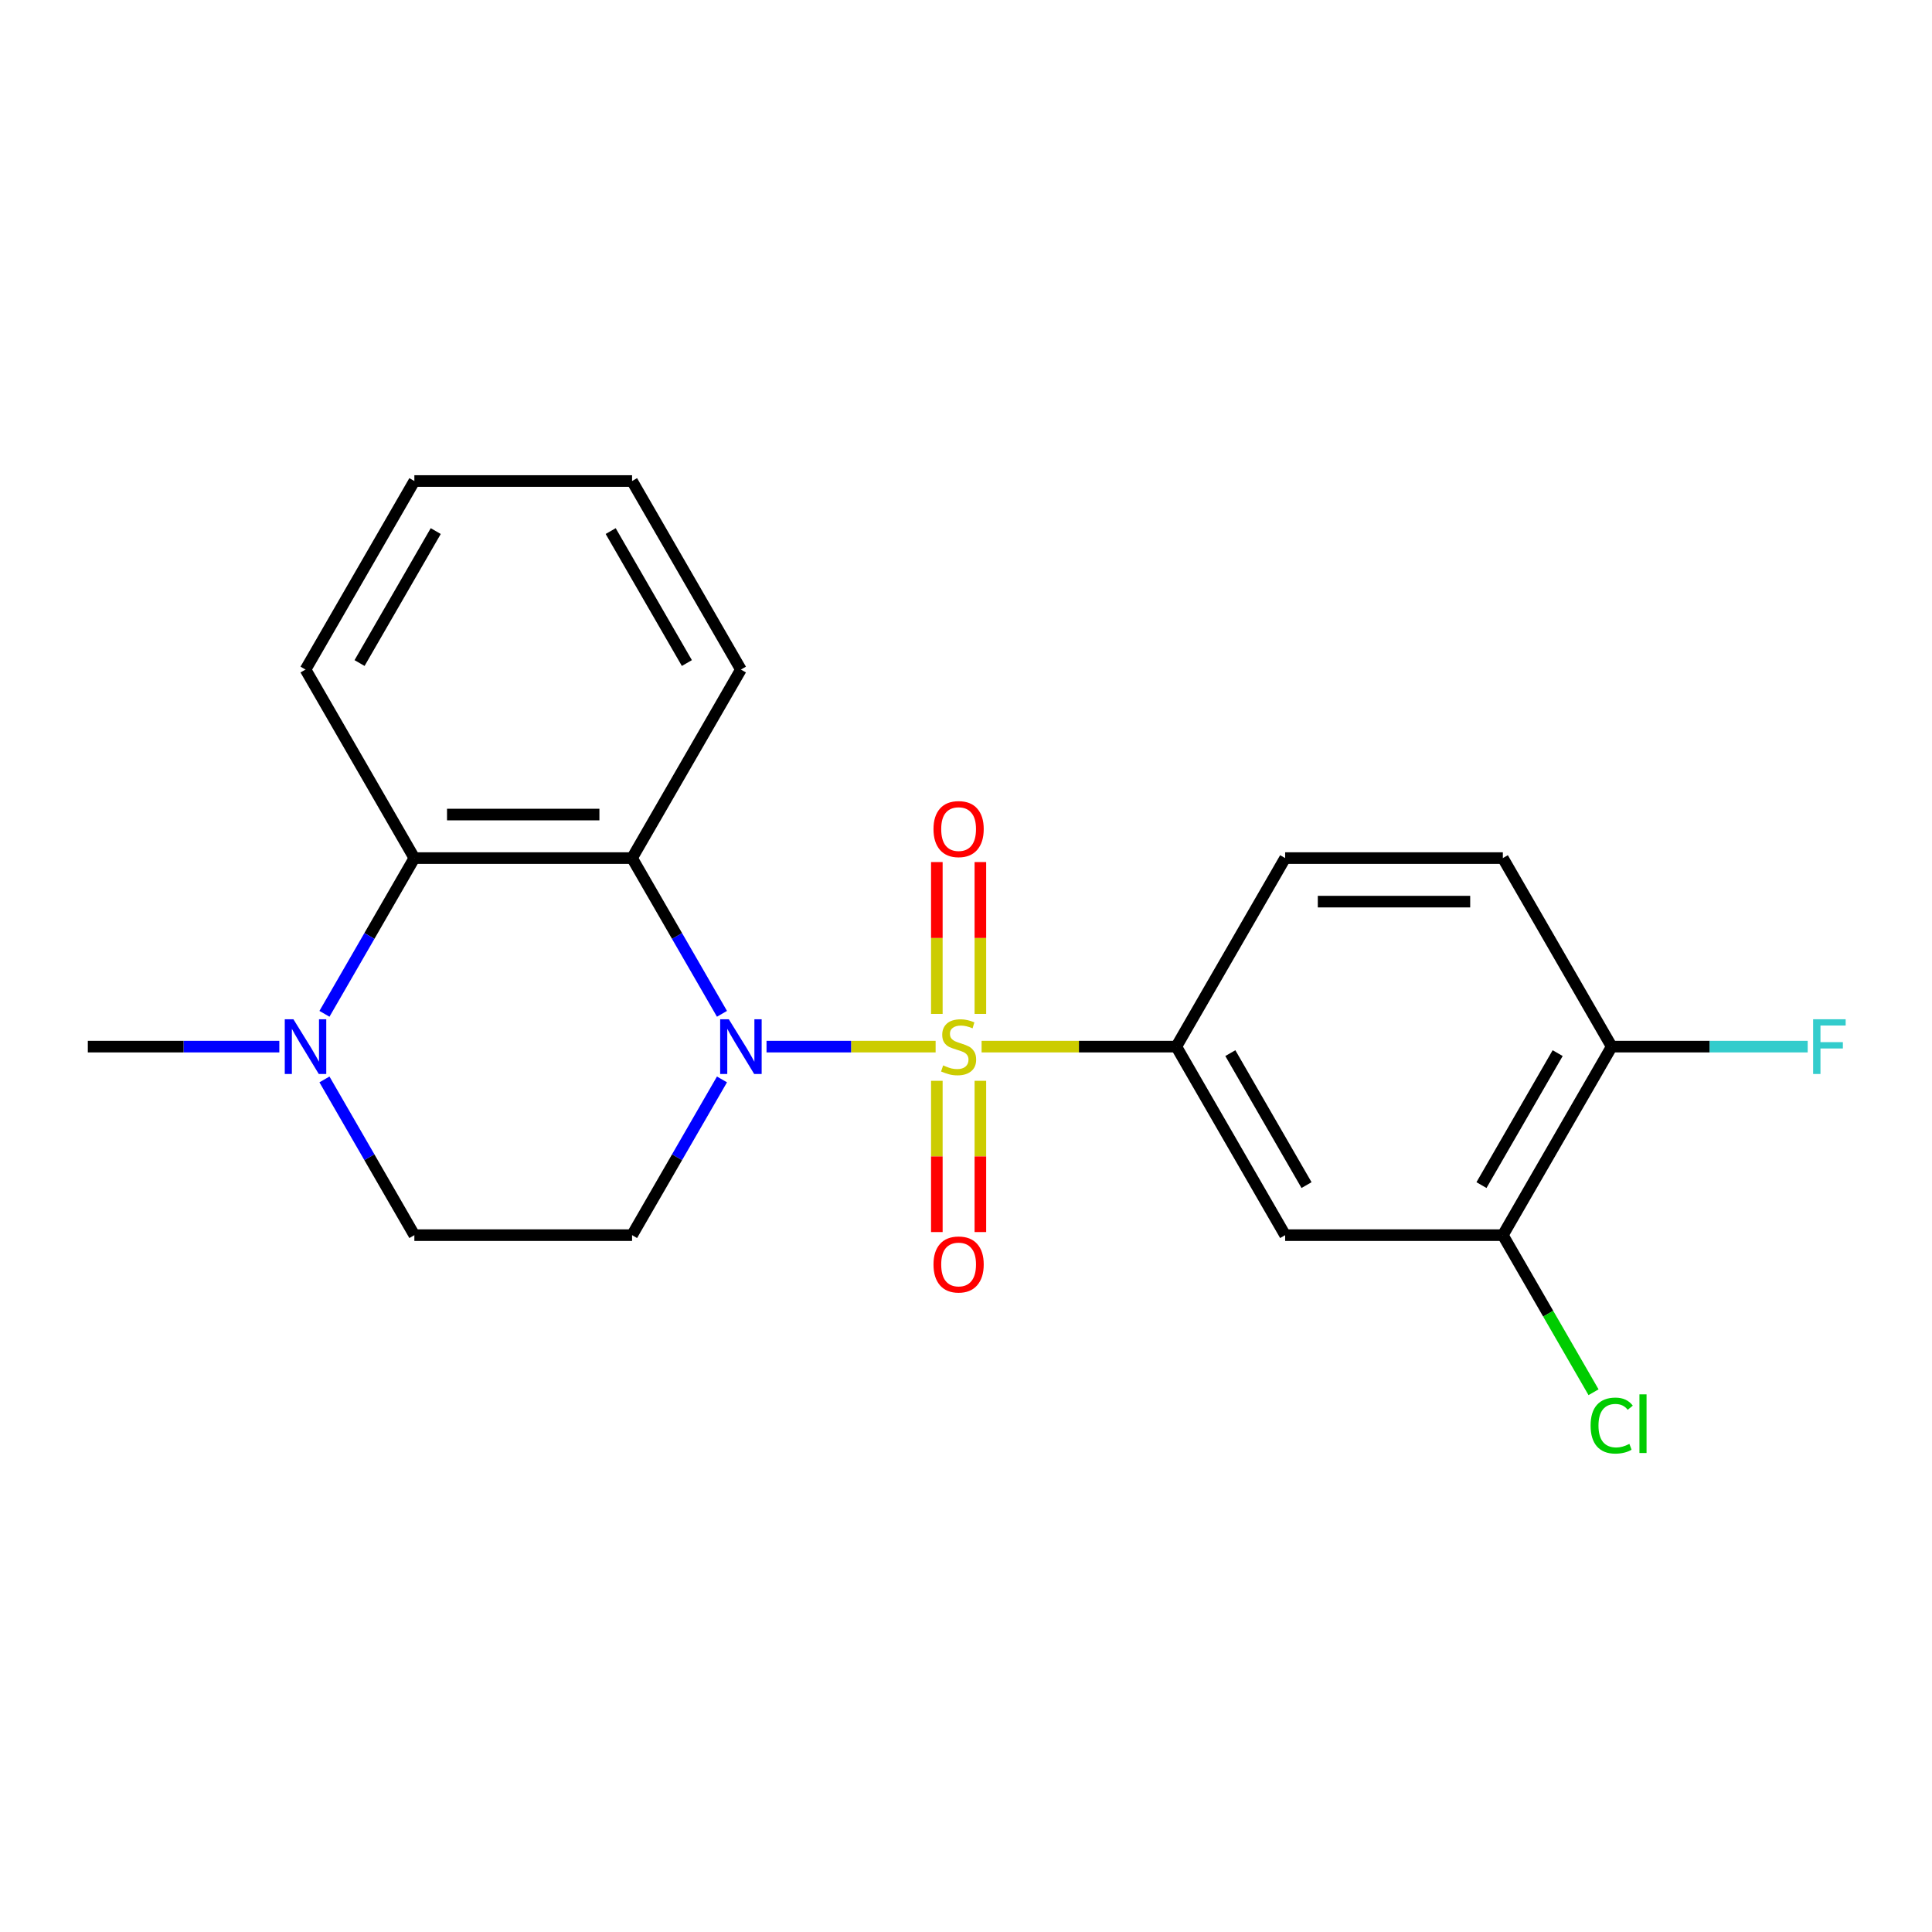 <?xml version='1.0' encoding='iso-8859-1'?>
<svg version='1.1' baseProfile='full'
              xmlns='http://www.w3.org/2000/svg'
                      xmlns:rdkit='http://www.rdkit.org/xml'
                      xmlns:xlink='http://www.w3.org/1999/xlink'
                  xml:space='preserve'
width='1000px' height='1000px' viewBox='0 0 1000 1000'>
<!-- END OF HEADER -->
<rect style='opacity:1.0;fill:#FFFFFF;stroke:none' width='1000' height='1000' x='0' y='0'> </rect>
<path class='bond-0' d='M 484.276,541.729 L 440.514,541.729' style='fill:none;fill-rule:evenodd;stroke:#CCCC00;stroke-width:6px;stroke-linecap:butt;stroke-linejoin:miter;stroke-opacity:1' />
<path class='bond-0' d='M 440.514,541.729 L 396.753,541.729' style='fill:none;fill-rule:evenodd;stroke:#0000FF;stroke-width:6px;stroke-linecap:butt;stroke-linejoin:miter;stroke-opacity:1' />
<path class='bond-2' d='M 508.07,541.729 L 558.461,541.729' style='fill:none;fill-rule:evenodd;stroke:#CCCC00;stroke-width:6px;stroke-linecap:butt;stroke-linejoin:miter;stroke-opacity:1' />
<path class='bond-2' d='M 558.461,541.729 L 608.853,541.729' style='fill:none;fill-rule:evenodd;stroke:#000000;stroke-width:6px;stroke-linecap:butt;stroke-linejoin:miter;stroke-opacity:1' />
<path class='bond-7' d='M 507.441,524.792 L 507.441,485.497' style='fill:none;fill-rule:evenodd;stroke:#CCCC00;stroke-width:6px;stroke-linecap:butt;stroke-linejoin:miter;stroke-opacity:1' />
<path class='bond-7' d='M 507.441,485.497 L 507.441,446.203' style='fill:none;fill-rule:evenodd;stroke:#FF0000;stroke-width:6px;stroke-linecap:butt;stroke-linejoin:miter;stroke-opacity:1' />
<path class='bond-7' d='M 484.905,524.792 L 484.905,485.497' style='fill:none;fill-rule:evenodd;stroke:#CCCC00;stroke-width:6px;stroke-linecap:butt;stroke-linejoin:miter;stroke-opacity:1' />
<path class='bond-7' d='M 484.905,485.497 L 484.905,446.203' style='fill:none;fill-rule:evenodd;stroke:#FF0000;stroke-width:6px;stroke-linecap:butt;stroke-linejoin:miter;stroke-opacity:1' />
<path class='bond-8' d='M 484.905,559.426 L 484.905,598.57' style='fill:none;fill-rule:evenodd;stroke:#CCCC00;stroke-width:6px;stroke-linecap:butt;stroke-linejoin:miter;stroke-opacity:1' />
<path class='bond-8' d='M 484.905,598.57 L 484.905,637.714' style='fill:none;fill-rule:evenodd;stroke:#FF0000;stroke-width:6px;stroke-linecap:butt;stroke-linejoin:miter;stroke-opacity:1' />
<path class='bond-8' d='M 507.441,559.426 L 507.441,598.57' style='fill:none;fill-rule:evenodd;stroke:#CCCC00;stroke-width:6px;stroke-linecap:butt;stroke-linejoin:miter;stroke-opacity:1' />
<path class='bond-8' d='M 507.441,598.57 L 507.441,637.714' style='fill:none;fill-rule:evenodd;stroke:#FF0000;stroke-width:6px;stroke-linecap:butt;stroke-linejoin:miter;stroke-opacity:1' />
<path class='bond-1' d='M 373.692,524.752 L 350.423,484.448' style='fill:none;fill-rule:evenodd;stroke:#0000FF;stroke-width:6px;stroke-linecap:butt;stroke-linejoin:miter;stroke-opacity:1' />
<path class='bond-1' d='M 350.423,484.448 L 327.154,444.145' style='fill:none;fill-rule:evenodd;stroke:#000000;stroke-width:6px;stroke-linecap:butt;stroke-linejoin:miter;stroke-opacity:1' />
<path class='bond-4' d='M 373.692,558.706 L 350.423,599.009' style='fill:none;fill-rule:evenodd;stroke:#0000FF;stroke-width:6px;stroke-linecap:butt;stroke-linejoin:miter;stroke-opacity:1' />
<path class='bond-4' d='M 350.423,599.009 L 327.154,639.312' style='fill:none;fill-rule:evenodd;stroke:#000000;stroke-width:6px;stroke-linecap:butt;stroke-linejoin:miter;stroke-opacity:1' />
<path class='bond-3' d='M 327.154,444.145 L 214.474,444.145' style='fill:none;fill-rule:evenodd;stroke:#000000;stroke-width:6px;stroke-linecap:butt;stroke-linejoin:miter;stroke-opacity:1' />
<path class='bond-3' d='M 310.252,421.609 L 231.376,421.609' style='fill:none;fill-rule:evenodd;stroke:#000000;stroke-width:6px;stroke-linecap:butt;stroke-linejoin:miter;stroke-opacity:1' />
<path class='bond-16' d='M 327.154,444.145 L 383.493,346.562' style='fill:none;fill-rule:evenodd;stroke:#000000;stroke-width:6px;stroke-linecap:butt;stroke-linejoin:miter;stroke-opacity:1' />
<path class='bond-6' d='M 608.853,541.729 L 665.192,639.312' style='fill:none;fill-rule:evenodd;stroke:#000000;stroke-width:6px;stroke-linecap:butt;stroke-linejoin:miter;stroke-opacity:1' />
<path class='bond-6' d='M 636.82,545.098 L 676.258,613.406' style='fill:none;fill-rule:evenodd;stroke:#000000;stroke-width:6px;stroke-linecap:butt;stroke-linejoin:miter;stroke-opacity:1' />
<path class='bond-12' d='M 608.853,541.729 L 665.192,444.145' style='fill:none;fill-rule:evenodd;stroke:#000000;stroke-width:6px;stroke-linecap:butt;stroke-linejoin:miter;stroke-opacity:1' />
<path class='bond-18' d='M 214.474,444.145 L 158.134,346.562' style='fill:none;fill-rule:evenodd;stroke:#000000;stroke-width:6px;stroke-linecap:butt;stroke-linejoin:miter;stroke-opacity:1' />
<path class='bond-22' d='M 214.474,444.145 L 191.205,484.448' style='fill:none;fill-rule:evenodd;stroke:#000000;stroke-width:6px;stroke-linecap:butt;stroke-linejoin:miter;stroke-opacity:1' />
<path class='bond-22' d='M 191.205,484.448 L 167.936,524.752' style='fill:none;fill-rule:evenodd;stroke:#0000FF;stroke-width:6px;stroke-linecap:butt;stroke-linejoin:miter;stroke-opacity:1' />
<path class='bond-10' d='M 327.154,639.312 L 214.474,639.312' style='fill:none;fill-rule:evenodd;stroke:#000000;stroke-width:6px;stroke-linecap:butt;stroke-linejoin:miter;stroke-opacity:1' />
<path class='bond-5' d='M 167.936,558.706 L 191.205,599.009' style='fill:none;fill-rule:evenodd;stroke:#0000FF;stroke-width:6px;stroke-linecap:butt;stroke-linejoin:miter;stroke-opacity:1' />
<path class='bond-5' d='M 191.205,599.009 L 214.474,639.312' style='fill:none;fill-rule:evenodd;stroke:#000000;stroke-width:6px;stroke-linecap:butt;stroke-linejoin:miter;stroke-opacity:1' />
<path class='bond-17' d='M 144.577,541.729 L 95.016,541.729' style='fill:none;fill-rule:evenodd;stroke:#0000FF;stroke-width:6px;stroke-linecap:butt;stroke-linejoin:miter;stroke-opacity:1' />
<path class='bond-17' d='M 95.016,541.729 L 45.455,541.729' style='fill:none;fill-rule:evenodd;stroke:#000000;stroke-width:6px;stroke-linecap:butt;stroke-linejoin:miter;stroke-opacity:1' />
<path class='bond-9' d='M 665.192,639.312 L 777.872,639.312' style='fill:none;fill-rule:evenodd;stroke:#000000;stroke-width:6px;stroke-linecap:butt;stroke-linejoin:miter;stroke-opacity:1' />
<path class='bond-14' d='M 777.872,639.312 L 801.343,679.965' style='fill:none;fill-rule:evenodd;stroke:#000000;stroke-width:6px;stroke-linecap:butt;stroke-linejoin:miter;stroke-opacity:1' />
<path class='bond-14' d='M 801.343,679.965 L 824.814,720.618' style='fill:none;fill-rule:evenodd;stroke:#00CC00;stroke-width:6px;stroke-linecap:butt;stroke-linejoin:miter;stroke-opacity:1' />
<path class='bond-21' d='M 777.872,639.312 L 834.212,541.729' style='fill:none;fill-rule:evenodd;stroke:#000000;stroke-width:6px;stroke-linecap:butt;stroke-linejoin:miter;stroke-opacity:1' />
<path class='bond-21' d='M 766.806,613.406 L 806.244,545.098' style='fill:none;fill-rule:evenodd;stroke:#000000;stroke-width:6px;stroke-linecap:butt;stroke-linejoin:miter;stroke-opacity:1' />
<path class='bond-11' d='M 834.212,541.729 L 777.872,444.145' style='fill:none;fill-rule:evenodd;stroke:#000000;stroke-width:6px;stroke-linecap:butt;stroke-linejoin:miter;stroke-opacity:1' />
<path class='bond-15' d='M 834.212,541.729 L 884.933,541.729' style='fill:none;fill-rule:evenodd;stroke:#000000;stroke-width:6px;stroke-linecap:butt;stroke-linejoin:miter;stroke-opacity:1' />
<path class='bond-15' d='M 884.933,541.729 L 935.654,541.729' style='fill:none;fill-rule:evenodd;stroke:#33CCCC;stroke-width:6px;stroke-linecap:butt;stroke-linejoin:miter;stroke-opacity:1' />
<path class='bond-13' d='M 665.192,444.145 L 777.872,444.145' style='fill:none;fill-rule:evenodd;stroke:#000000;stroke-width:6px;stroke-linecap:butt;stroke-linejoin:miter;stroke-opacity:1' />
<path class='bond-13' d='M 682.094,466.681 L 760.97,466.681' style='fill:none;fill-rule:evenodd;stroke:#000000;stroke-width:6px;stroke-linecap:butt;stroke-linejoin:miter;stroke-opacity:1' />
<path class='bond-19' d='M 383.493,346.562 L 327.154,248.978' style='fill:none;fill-rule:evenodd;stroke:#000000;stroke-width:6px;stroke-linecap:butt;stroke-linejoin:miter;stroke-opacity:1' />
<path class='bond-19' d='M 355.526,343.192 L 316.088,274.884' style='fill:none;fill-rule:evenodd;stroke:#000000;stroke-width:6px;stroke-linecap:butt;stroke-linejoin:miter;stroke-opacity:1' />
<path class='bond-23' d='M 158.134,346.562 L 214.474,248.978' style='fill:none;fill-rule:evenodd;stroke:#000000;stroke-width:6px;stroke-linecap:butt;stroke-linejoin:miter;stroke-opacity:1' />
<path class='bond-23' d='M 186.102,343.192 L 225.54,274.884' style='fill:none;fill-rule:evenodd;stroke:#000000;stroke-width:6px;stroke-linecap:butt;stroke-linejoin:miter;stroke-opacity:1' />
<path class='bond-20' d='M 327.154,248.978 L 214.474,248.978' style='fill:none;fill-rule:evenodd;stroke:#000000;stroke-width:6px;stroke-linecap:butt;stroke-linejoin:miter;stroke-opacity:1' />
<path  class='atom-0' d='M 488.173 551.449
Q 488.493 551.569, 489.813 552.129
Q 491.133 552.689, 492.573 553.049
Q 494.053 553.369, 495.493 553.369
Q 498.173 553.369, 499.733 552.089
Q 501.293 550.769, 501.293 548.489
Q 501.293 546.929, 500.493 545.969
Q 499.733 545.009, 498.533 544.489
Q 497.333 543.969, 495.333 543.369
Q 492.813 542.609, 491.293 541.889
Q 489.813 541.169, 488.733 539.649
Q 487.693 538.129, 487.693 535.569
Q 487.693 532.009, 490.093 529.809
Q 492.533 527.609, 497.333 527.609
Q 500.613 527.609, 504.333 529.169
L 503.413 532.249
Q 500.013 530.849, 497.453 530.849
Q 494.693 530.849, 493.173 532.009
Q 491.653 533.129, 491.693 535.089
Q 491.693 536.609, 492.453 537.529
Q 493.253 538.449, 494.373 538.969
Q 495.533 539.489, 497.453 540.089
Q 500.013 540.889, 501.533 541.689
Q 503.053 542.489, 504.133 544.129
Q 505.253 545.729, 505.253 548.489
Q 505.253 552.409, 502.613 554.529
Q 500.013 556.609, 495.653 556.609
Q 493.133 556.609, 491.213 556.049
Q 489.333 555.529, 487.093 554.609
L 488.173 551.449
' fill='#CCCC00'/>
<path  class='atom-1' d='M 377.233 527.569
L 386.513 542.569
Q 387.433 544.049, 388.913 546.729
Q 390.393 549.409, 390.473 549.569
L 390.473 527.569
L 394.233 527.569
L 394.233 555.889
L 390.353 555.889
L 380.393 539.489
Q 379.233 537.569, 377.993 535.369
Q 376.793 533.169, 376.433 532.489
L 376.433 555.889
L 372.753 555.889
L 372.753 527.569
L 377.233 527.569
' fill='#0000FF'/>
<path  class='atom-6' d='M 151.874 527.569
L 161.154 542.569
Q 162.074 544.049, 163.554 546.729
Q 165.034 549.409, 165.114 549.569
L 165.114 527.569
L 168.874 527.569
L 168.874 555.889
L 164.994 555.889
L 155.034 539.489
Q 153.874 537.569, 152.634 535.369
Q 151.434 533.169, 151.074 532.489
L 151.074 555.889
L 147.394 555.889
L 147.394 527.569
L 151.874 527.569
' fill='#0000FF'/>
<path  class='atom-8' d='M 483.173 429.129
Q 483.173 422.329, 486.533 418.529
Q 489.893 414.729, 496.173 414.729
Q 502.453 414.729, 505.813 418.529
Q 509.173 422.329, 509.173 429.129
Q 509.173 436.009, 505.773 439.929
Q 502.373 443.809, 496.173 443.809
Q 489.933 443.809, 486.533 439.929
Q 483.173 436.049, 483.173 429.129
M 496.173 440.609
Q 500.493 440.609, 502.813 437.729
Q 505.173 434.809, 505.173 429.129
Q 505.173 423.569, 502.813 420.769
Q 500.493 417.929, 496.173 417.929
Q 491.853 417.929, 489.493 420.729
Q 487.173 423.529, 487.173 429.129
Q 487.173 434.849, 489.493 437.729
Q 491.853 440.609, 496.173 440.609
' fill='#FF0000'/>
<path  class='atom-9' d='M 483.173 654.488
Q 483.173 647.688, 486.533 643.888
Q 489.893 640.088, 496.173 640.088
Q 502.453 640.088, 505.813 643.888
Q 509.173 647.688, 509.173 654.488
Q 509.173 661.368, 505.773 665.288
Q 502.373 669.168, 496.173 669.168
Q 489.933 669.168, 486.533 665.288
Q 483.173 661.408, 483.173 654.488
M 496.173 665.968
Q 500.493 665.968, 502.813 663.088
Q 505.173 660.168, 505.173 654.488
Q 505.173 648.928, 502.813 646.128
Q 500.493 643.288, 496.173 643.288
Q 491.853 643.288, 489.493 646.088
Q 487.173 648.888, 487.173 654.488
Q 487.173 660.208, 489.493 663.088
Q 491.853 665.968, 496.173 665.968
' fill='#FF0000'/>
<path  class='atom-15' d='M 823.292 737.875
Q 823.292 730.835, 826.572 727.155
Q 829.892 723.435, 836.172 723.435
Q 842.012 723.435, 845.132 727.555
L 842.492 729.715
Q 840.212 726.715, 836.172 726.715
Q 831.892 726.715, 829.612 729.595
Q 827.372 732.435, 827.372 737.875
Q 827.372 743.475, 829.692 746.355
Q 832.052 749.235, 836.612 749.235
Q 839.732 749.235, 843.372 747.355
L 844.492 750.355
Q 843.012 751.315, 840.772 751.875
Q 838.532 752.435, 836.052 752.435
Q 829.892 752.435, 826.572 748.675
Q 823.292 744.915, 823.292 737.875
' fill='#00CC00'/>
<path  class='atom-15' d='M 848.572 721.715
L 852.252 721.715
L 852.252 752.075
L 848.572 752.075
L 848.572 721.715
' fill='#00CC00'/>
<path  class='atom-16' d='M 938.471 527.569
L 955.311 527.569
L 955.311 530.809
L 942.271 530.809
L 942.271 539.409
L 953.871 539.409
L 953.871 542.689
L 942.271 542.689
L 942.271 555.889
L 938.471 555.889
L 938.471 527.569
' fill='#33CCCC'/>
</svg>
